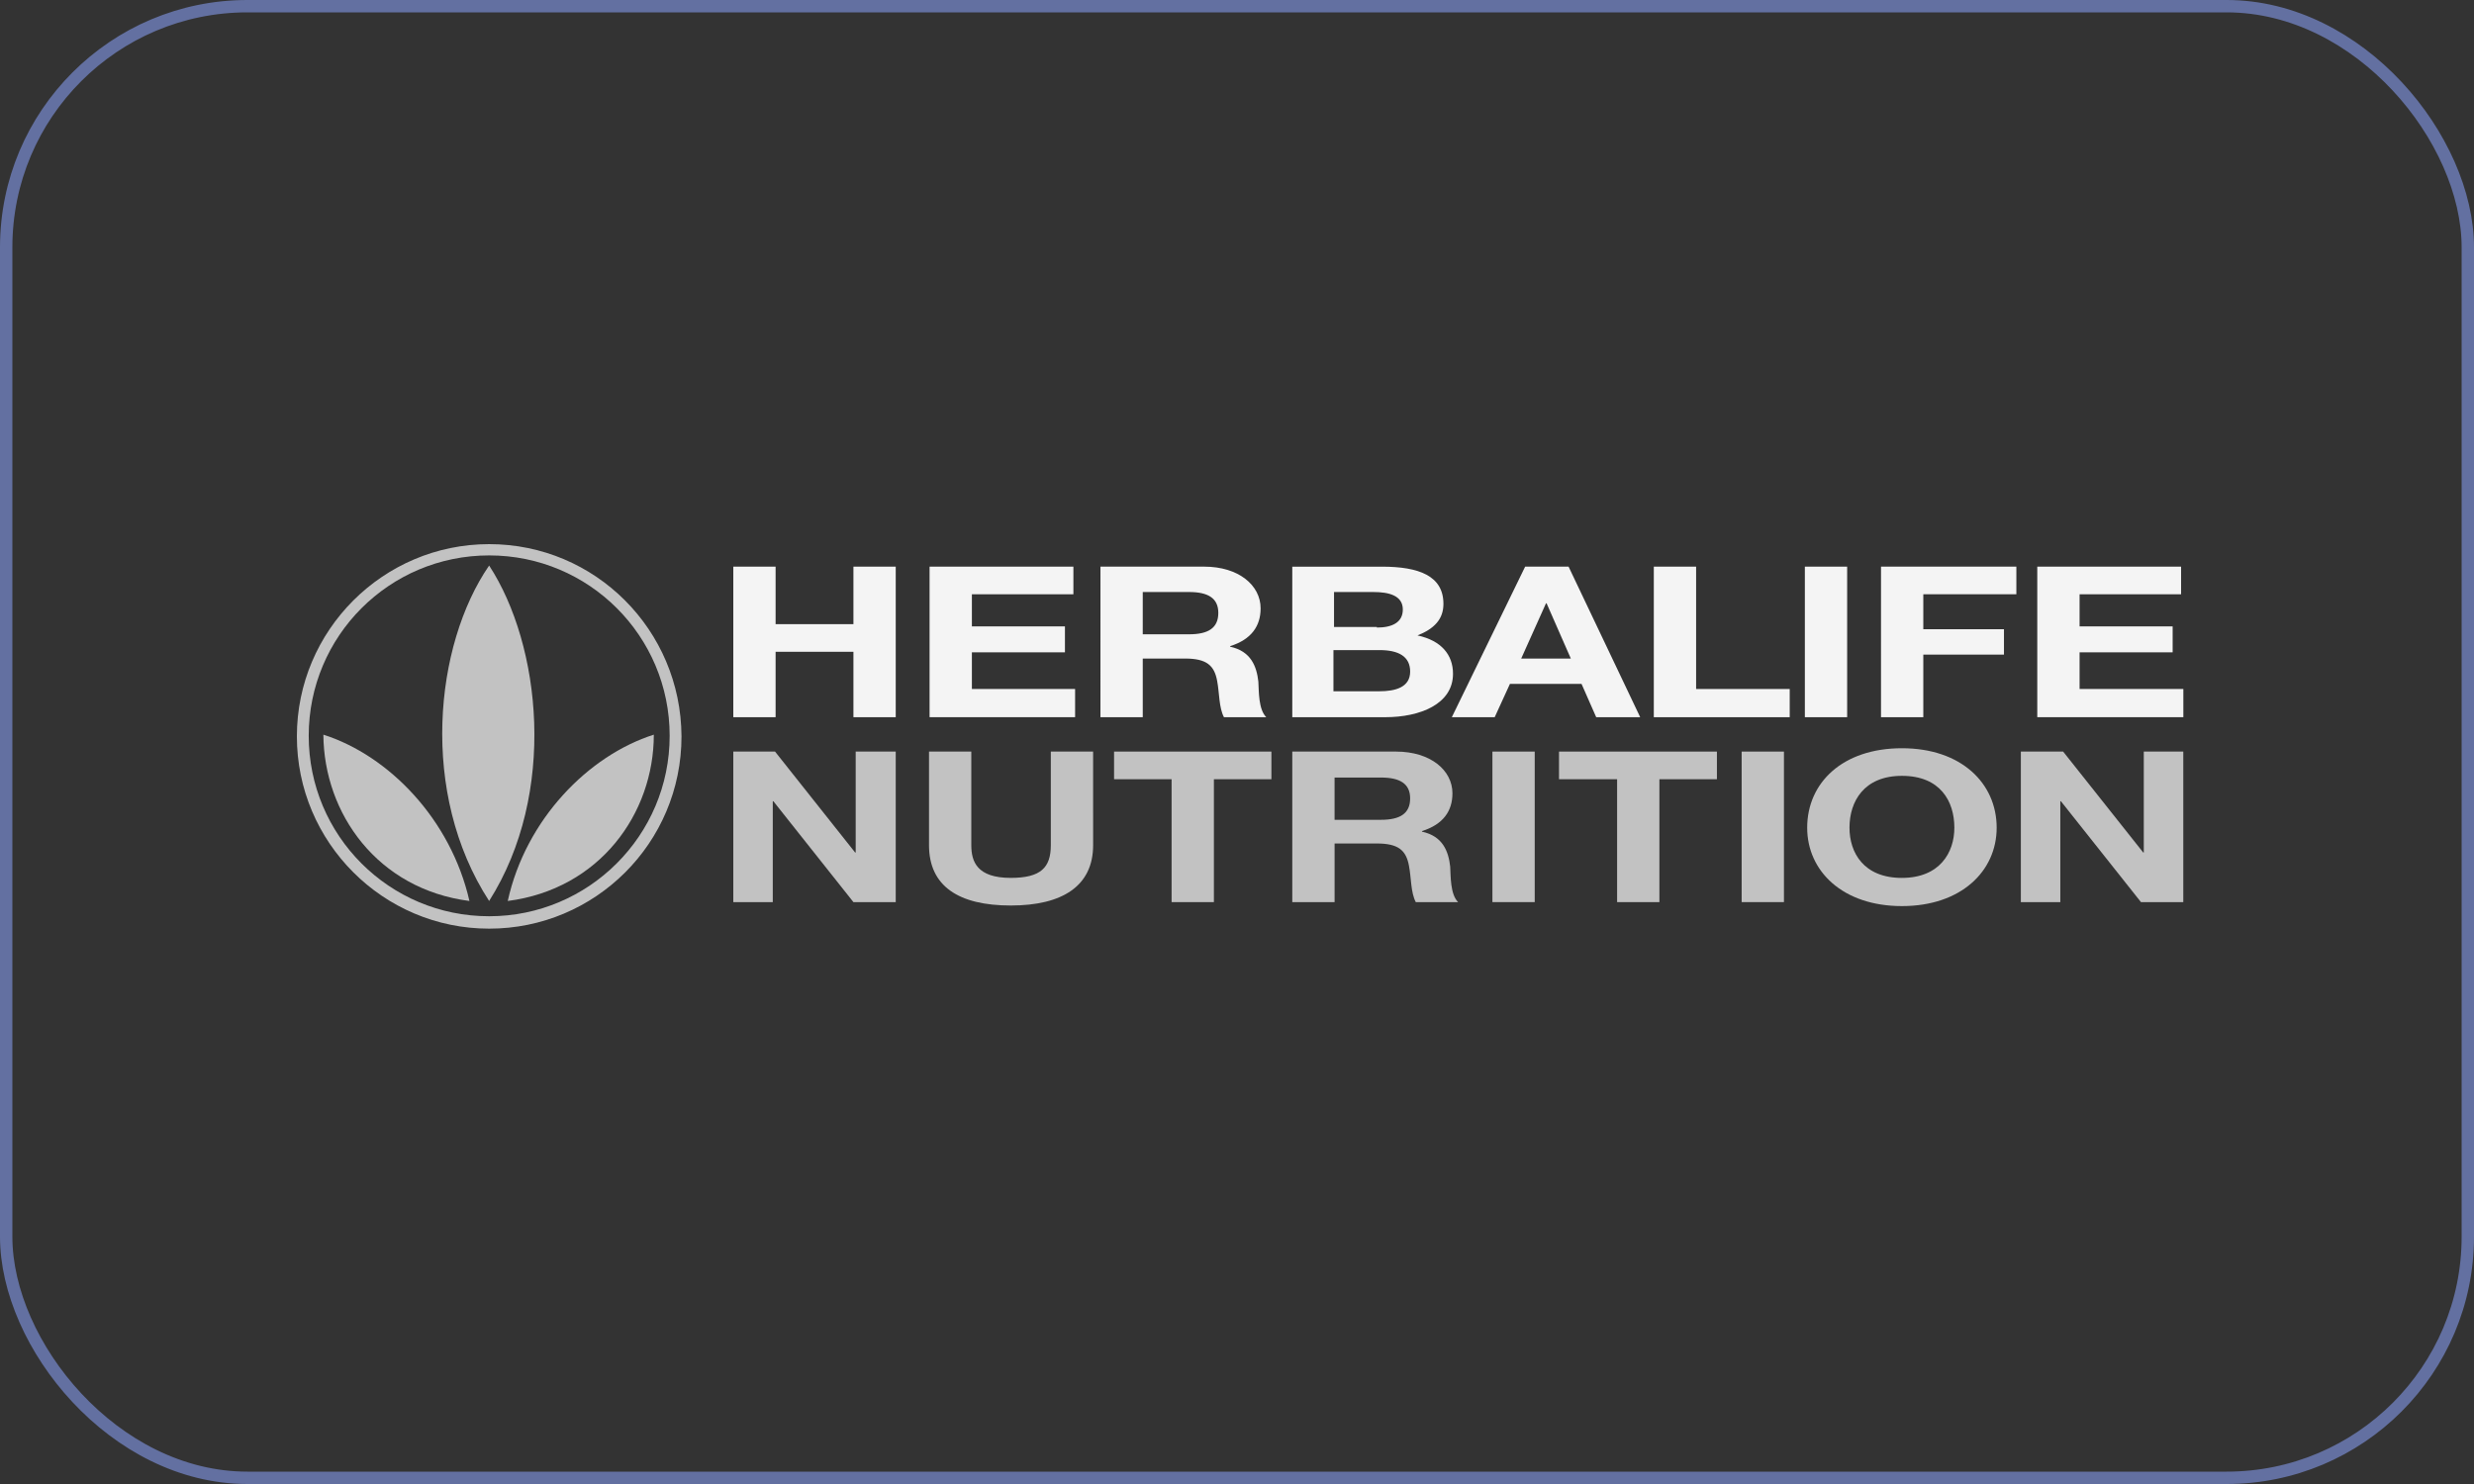 <?xml version="1.0" encoding="UTF-8"?> <svg xmlns="http://www.w3.org/2000/svg" width="200" height="120" viewBox="0 0 200 120" fill="none"><rect x="0" y="0" width="200" height="120" fill="#333333" stroke="none"/><rect x="0.5" y="0.5" width="199" height="119" rx="19.5" stroke="#6370A1"></rect><g clip-path="url(#clip0_292_2474)"><path d="M39.546 44C48.117 44 55.047 50.93 55.093 59.546C55.093 68.164 48.117 75.093 39.546 75.093C30.975 75.093 24 68.118 24 59.546C24 50.975 30.975 44 39.546 44ZM39.546 74.09C47.571 74.09 54.136 67.57 54.136 59.501C54.136 51.432 47.616 44.912 39.546 44.912C31.477 44.912 24.957 51.432 24.957 59.501C24.957 67.57 31.477 74.09 39.546 74.09Z" fill="#C2C2C2"></path><path d="M26.141 59.406C31.43 61.093 36.444 66.245 37.949 72.855C30.518 71.899 26.186 65.789 26.141 59.406Z" fill="#C2C2C2"></path><path d="M52.855 59.406C47.566 61.093 42.506 66.245 41.047 72.855C48.478 71.899 52.855 65.789 52.855 59.406Z" fill="#C2C2C2"></path><path d="M39.542 72.857C33.889 64.149 35.12 52.159 39.542 45.73C43.737 52.159 45.059 64.149 39.542 72.857Z" fill="#C2C2C2"></path><path d="M59.281 45.82H62.7V50.471H68.992V45.82H72.412V57.994H68.992V52.705H62.7V57.994H59.281V45.82Z" fill="#F4F4F4"></path><path d="M75.148 45.82H86.774V48.055H78.568V50.652H86.091V52.749H78.568V55.713H86.912V57.993H75.148V45.82Z" fill="#F4F4F4"></path><path d="M92.381 47.872H96.119C97.669 47.872 98.489 48.374 98.489 49.559C98.489 50.79 97.669 51.291 96.119 51.291H92.38L92.381 47.872ZM88.961 57.994H92.381V53.252H95.8C97.533 53.252 98.171 53.799 98.398 55.075C98.581 56.033 98.535 57.218 98.945 57.994H102.365C101.727 57.355 101.773 55.896 101.727 55.121C101.59 53.89 101.134 52.659 99.447 52.295V52.249C101.18 51.702 101.909 50.608 101.909 49.194C101.909 47.325 100.132 45.82 97.35 45.82H88.962L88.961 57.994Z" fill="#F4F4F4"></path><path d="M107.797 55.898V52.569H111.536C113.04 52.569 113.998 53.071 113.998 54.302C113.998 55.578 112.813 55.898 111.489 55.898H107.797ZM111.308 50.7H107.843V47.873H111.034C112.265 47.873 113.405 48.147 113.405 49.287C113.405 50.336 112.539 50.746 111.308 50.746V50.7ZM104.469 45.822V57.994H111.992C114.773 57.994 117.462 56.946 117.462 54.484C117.462 52.934 116.505 51.794 114.59 51.383C115.958 50.837 116.688 50.062 116.688 48.831C116.688 46.551 114.682 45.822 111.718 45.822H104.469Z" fill="#F4F4F4"></path><path d="M122.975 53.252L124.98 48.784H125.027L126.987 53.252H122.975ZM117.367 57.994H120.832L122.063 55.303H127.853L129.038 57.994H132.594L126.805 45.82H123.294L117.367 57.994Z" fill="#F4F4F4"></path><path d="M133.695 45.82H137.115V55.715H144.682V57.995H133.695V45.82Z" fill="#F4F4F4"></path><path d="M145.906 57.994V45.82H149.325V57.994H145.906Z" fill="#F4F4F4"></path><path d="M152.063 45.82H163.004V48.055H155.482V50.881H162.002V52.933H155.482V57.994H152.062L152.063 45.82Z" fill="#F4F4F4"></path><path d="M164.695 45.82H176.321V48.055H168.115V50.652H175.638V52.749H168.115V55.713H176.503V57.993H164.695V45.82Z" fill="#F4F4F4"></path><path d="M59.281 60.775H62.655L69.129 68.936H69.175V60.775H72.412V72.948H68.992L62.518 64.788H62.472V72.948H59.281V60.775Z" fill="#C2C2C2"></path><path d="M88.369 68.344C88.369 71.626 85.907 73.222 81.712 73.222C77.517 73.222 75.102 71.672 75.102 68.344V60.775H78.521V68.344C78.521 69.666 78.976 70.988 81.712 70.988C84.128 70.988 84.949 70.167 84.949 68.344V60.775H88.368L88.369 68.344Z" fill="#C2C2C2"></path><path d="M94.713 63.01H90.062V60.775H102.782V63.01H98.132V72.948H94.713V63.01Z" fill="#C2C2C2"></path><path d="M107.888 62.873H111.627C113.177 62.873 113.997 63.374 113.997 64.559C113.997 65.79 113.177 66.292 111.627 66.292H107.888V62.873ZM104.469 72.948H107.889V68.207H111.308C113.04 68.207 113.678 68.753 113.906 70.031C114.089 70.988 114.043 72.173 114.453 72.948H117.873C117.235 72.309 117.281 70.851 117.235 70.076C117.098 68.845 116.642 67.614 114.955 67.249V67.204C116.688 66.657 117.417 65.563 117.417 64.149C117.417 62.28 115.64 60.775 112.857 60.775H104.469V72.948Z" fill="#C2C2C2"></path><path d="M120.648 72.947V60.775H124.068V72.947H120.648Z" fill="#C2C2C2"></path><path d="M130.728 63.01H126.031V60.775H138.797V63.01H134.147V72.948H130.728V63.01Z" fill="#C2C2C2"></path><path d="M140.797 72.947V60.775H144.216V72.947H140.797Z" fill="#C2C2C2"></path><path d="M153.753 70.99C150.652 70.99 149.514 68.938 149.514 66.932C149.514 64.789 150.699 62.737 153.753 62.737C156.854 62.737 157.992 64.789 157.992 66.932C157.992 68.938 156.808 70.989 153.753 70.989M153.753 60.504C148.966 60.504 146.094 63.285 146.094 66.932C146.094 70.442 148.966 73.269 153.753 73.269C158.54 73.269 161.412 70.442 161.412 66.932C161.412 63.33 158.54 60.504 153.753 60.504Z" fill="#C2C2C2"></path><path d="M163.367 60.775H166.786L173.26 68.936H173.306V60.775H176.498V72.948H173.078L166.604 64.788H166.558V72.948H163.367V60.775Z" fill="#C2C2C2"></path></g><defs><clipPath id="clip0_292_2474"><rect width="153.11" height="31.545" fill="white" transform="translate(24 44)"></rect></clipPath></defs></svg> 
